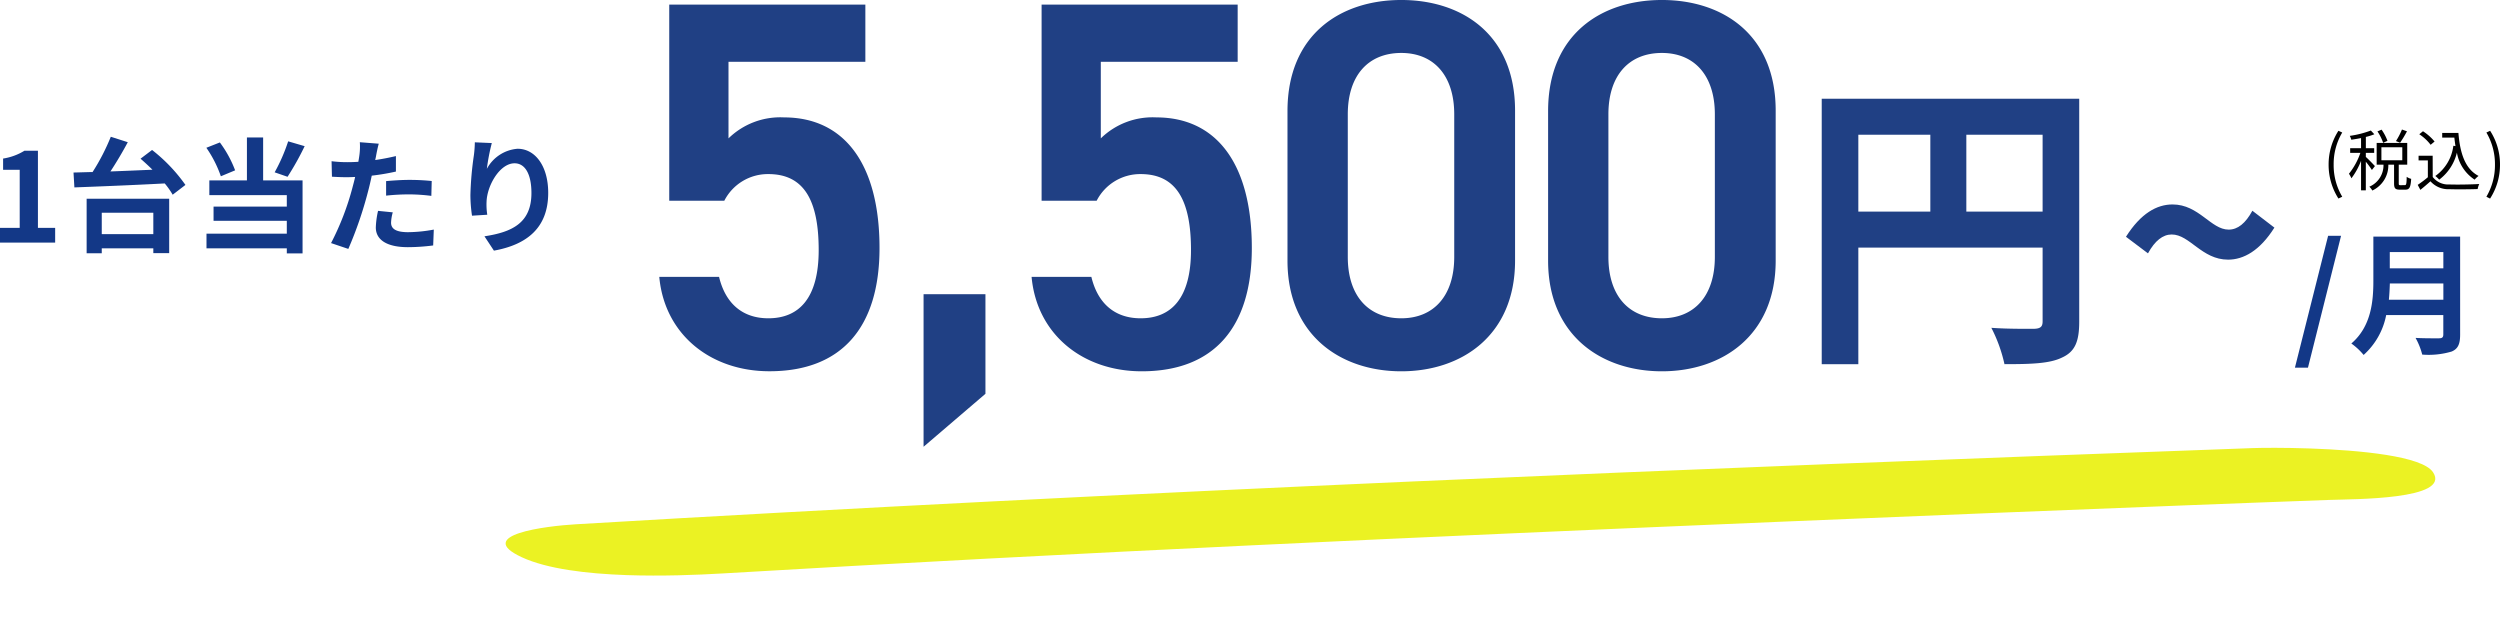 <svg xmlns="http://www.w3.org/2000/svg" width="262.215" height="66.935" viewBox="0 0 262.215 66.935"><g transform="translate(-291.066 -11383.124)"><g transform="translate(-2.597 4270.568)"><path d="M.2,2.548H1.568L5.04-11.284H3.682Zm9.856-7.126c.056-.588.084-1.176.1-1.708h5.614v1.708Zm5.712-5v1.708H10.15V-9.576ZM17.528-11.2h-9.1v4.606c0,2.128-.2,4.8-2.31,6.608a6.575,6.575,0,0,1,1.288,1.2A7.531,7.531,0,0,0,9.772-2.968h5.992v2.03c0,.294-.112.406-.448.406-.308,0-1.484.014-2.464-.042a7.147,7.147,0,0,1,.7,1.75A8.47,8.47,0,0,0,16.646.854c.644-.28.882-.756.882-1.764Z" transform="translate(534.168 7148.571)" fill="#133887"/><path d="M1.673,1.379l.4-.189a6.453,6.453,0,0,1-.9-3.367,6.47,6.47,0,0,1,.9-3.367l-.4-.182A6.538,6.538,0,0,0,.644-2.177,6.562,6.562,0,0,0,1.673,1.379ZM8.337-5.859a7.37,7.37,0,0,1-.63,1.211l.434.175a11.88,11.88,0,0,0,.721-1.2ZM6.818-4.676A5.182,5.182,0,0,0,6.2-5.845l-.434.182a5.357,5.357,0,0,1,.6,1.2ZM5.5-2.023c-.14-.161-.735-.777-.952-.959v-.427h.875V-3.9H4.55V-5.082a5.8,5.8,0,0,0,.889-.28l-.364-.392a10.251,10.251,0,0,1-2.212.56,1.96,1.96,0,0,1,.161.406c.322-.049.679-.105,1.022-.175V-3.9H2.905v.49H3.976a7.229,7.229,0,0,1-1.2,2.191,2.408,2.408,0,0,1,.259.476A7.436,7.436,0,0,0,4.046-2.576V.518h.5v-3a8.017,8.017,0,0,1,.637.868ZM6.181-4H8.372v1.365H6.181ZM8.176-.021C8.022-.021,8-.049,8-.224V-2.17H8.89V-4.452H5.684V-2.17H6.4A2.447,2.447,0,0,1,4.914.14a1.645,1.645,0,0,1,.315.4A2.921,2.921,0,0,0,6.909-2.17h.6V-.224c0,.518.112.672.595.672h.6c.413,0,.546-.238.6-1.134A1.29,1.29,0,0,1,8.834-.9c-.014.763-.049.875-.2.875ZM12.558-5.5v.49h1.274c.035.308.07.6.119.889l-.224-.035a4.568,4.568,0,0,1-1.89,3.171,3.053,3.053,0,0,1,.406.385A5,5,0,0,0,14.1-3.437,4.246,4.246,0,0,0,15.96-.6a2.414,2.414,0,0,1,.413-.392c-1.4-.721-1.946-2.373-2.114-4.508Zm-.8.9a5.327,5.327,0,0,0-1.218-1.078l-.385.315a4.83,4.83,0,0,1,1.19,1.106Zm-.2,1.491H10.08v.49h.973V-.854a11.689,11.689,0,0,1-1.064.8l.28.525c.371-.3.721-.6,1.057-.9A2.494,2.494,0,0,0,13.307.4c.77.028,2.2.014,2.968-.014a2.369,2.369,0,0,1,.168-.532c-.819.056-2.373.077-3.136.049a2.038,2.038,0,0,1-1.743-.784Zm6.02,4.494A6.507,6.507,0,0,0,18.62-2.177a6.484,6.484,0,0,0-1.036-3.549l-.392.182a6.537,6.537,0,0,1,.9,3.367,6.519,6.519,0,0,1-.9,3.367Z" transform="translate(537.258 7132)"/><g transform="matrix(0.999, 0.035, -0.035, 0.999, 347.275, 7152.984)"><path d="M1.751,17.977C-3.416,15.8,4.2,14.612,7.289,14.321,65.631,8.811,124.248,4.358,182.86.171,183.866.1,186.171,0,188.846,0h.045c5.195,0,11.765.375,12.96,2.038,2.034,2.832-8.272,3.107-10.783,3.287q-2.243.16-4.484.323l-2.6.188-.585.042-6.61.486Q155.3,7.951,133.821,9.612c-37.03,2.863-74.049,5.838-110.948,9.324-2.649.25-6.357.528-10.074.528C8.626,19.464,4.445,19.113,1.751,17.977Z" transform="translate(0 0)" fill="#ebf223"/></g><path d="M-46.86-20.185c3.74,0,5.28,2.75,5.28,7.975,0,5.005-2.035,7.15-5.28,7.15-2.75,0-4.51-1.595-5.17-4.345H-58.3c.55,6.05,5.39,9.9,11.55,9.9C-39.16.5-35.2-4.125-35.2-12.43c0-8.8-3.685-13.7-10.01-13.7a7.769,7.769,0,0,0-5.83,2.2v-8.03h14.355v-6h-20.57v20.57h5.775A5.131,5.131,0,0,1-46.86-20.185Zm22.77,12.6h-6.49V8.415l6.49-5.555Zm16.28-12.6c3.74,0,5.28,2.75,5.28,7.975,0,5.005-2.035,7.15-5.28,7.15-2.75,0-4.51-1.595-5.17-4.345h-6.27C-18.7-3.355-13.86.5-7.7.5-.11.5,3.85-4.125,3.85-12.43c0-8.8-3.685-13.7-10.01-13.7a7.769,7.769,0,0,0-5.83,2.2v-8.03H2.365v-6H-18.2v20.57h5.775A5.131,5.131,0,0,1-7.81-20.185ZM31.46-11.11V-26.84c0-8.03-5.61-11.605-11.935-11.605S7.59-34.87,7.59-26.785V-11.11C7.59-3.245,13.2.5,19.525.5S31.46-3.245,31.46-11.11ZM25.08-26.455v14.96c0,4.07-2.145,6.435-5.555,6.435-3.465,0-5.61-2.365-5.61-6.435v-14.96c0-4.07,2.145-6.435,5.61-6.435C22.935-32.89,25.08-30.525,25.08-26.455ZM58.795-11.11V-26.84c0-8.03-5.61-11.605-11.935-11.605S34.925-34.87,34.925-26.785V-11.11C34.925-3.245,40.535.5,46.86.5S58.795-3.245,58.795-11.11Zm-6.38-15.345v14.96c0,4.07-2.145,6.435-5.555,6.435-3.465,0-5.61-2.365-5.61-6.435v-14.96c0-4.07,2.145-6.435,5.61-6.435C50.27-32.89,52.415-30.525,52.415-26.455Z" transform="translate(421.112 7151)" fill="#204084"/><path d="M1.792-13.248v-8.064h8v8.064ZM-9.536-21.312h7.552v8.064H-9.536Zm23.168-3.776H-13.376V2.752h3.84V-9.472H9.792v7.744c0,.544-.224.736-.832.768-.64,0-2.72.032-4.544-.1A15.554,15.554,0,0,1,5.792,2.752c2.848,0,4.768-.064,6.048-.7C13.184,1.44,13.632.384,13.632-1.7Z" transform="translate(498.112 7148)" fill="#204084"/><path d="M11.76-8.34c1.62,0,3.33-.93,4.86-3.36l-2.31-1.77c-.72,1.32-1.53,1.98-2.49,1.98-1.86,0-3.12-2.64-5.88-2.64-1.65,0-3.33.93-4.89,3.39L3.36-9c.72-1.32,1.56-1.98,2.49-1.98C7.74-10.98,9-8.34,11.76-8.34Z" transform="translate(515.596 7148.13)" fill="#204084"/></g><path d="M1.066,0H6.851V-1.547H5.044V-9.633H3.627a6,6,0,0,1-2.236.819v1.183H3.133v6.084H1.066ZM17.147-3.133V-.884H11.739V-3.133ZM10.153,1.118h1.586V.6h5.408v.507h1.664V-4.6H10.153ZM15.808-8.8c.4.351.832.741,1.248,1.157-1.495.065-3,.13-4.407.182.624-.949,1.274-2.041,1.82-3.068L12.688-11.1a22.307,22.307,0,0,1-1.911,3.7c-.728.013-1.4.039-2,.052l.091,1.56c2.418-.091,6.045-.234,9.477-.416a8.39,8.39,0,0,1,.832,1.183l1.339-1.027a17.275,17.275,0,0,0-3.5-3.666Zm15.483-1.82a18.622,18.622,0,0,1-1.417,3.25l1.352.468a29.3,29.3,0,0,0,1.794-3.211ZM25.727-7.579a11.932,11.932,0,0,0-1.6-2.925l-1.417.559a12.262,12.262,0,0,1,1.521,2.99Zm2.938-3.445h-1.7v4.5H23.023v1.547h8.125v1.2H23.465v1.495h7.683V-.936H22.724V.6h8.424v.533H32.8V-6.526H28.665Zm13.6,7.852-1.547-.156a9.091,9.091,0,0,0-.234,1.742c0,1.313,1.183,2.067,3.367,2.067A20.868,20.868,0,0,0,46.5.3l.065-1.664a15.257,15.257,0,0,1-2.7.273c-1.391,0-1.781-.429-1.781-1A4.454,4.454,0,0,1,42.263-3.172Zm-1.469-7.2-1.989-.156a6.664,6.664,0,0,1-.039,1.313q-.039.312-.117.741-.6.039-1.17.039a12.865,12.865,0,0,1-1.638-.1l.039,1.625c.455.026.949.052,1.573.052.273,0,.559-.013.858-.026-.078.377-.182.741-.273,1.092A28.147,28.147,0,0,1,35.789.052L37.6.663a40.4,40.4,0,0,0,2.067-6.019c.143-.533.273-1.1.39-1.664a23.932,23.932,0,0,0,2.535-.429V-9.074c-.715.169-1.443.312-2.171.416.039-.182.078-.351.1-.494C40.573-9.438,40.69-10.023,40.794-10.374Zm.767,3.926v1.521a22.336,22.336,0,0,1,2.509-.13,19.058,19.058,0,0,1,2.236.156l.039-1.56a22.861,22.861,0,0,0-2.288-.117C43.225-6.578,42.289-6.513,41.561-6.448ZM52.65-10.439l-1.781-.078a11.513,11.513,0,0,1-.1,1.365,34.206,34.206,0,0,0-.364,4.16,14.7,14.7,0,0,0,.169,2.171l1.6-.1A6.8,6.8,0,0,1,52.1-4.3c.065-1.716,1.4-4.017,2.938-4.017,1.092,0,1.768,1.118,1.768,3.12,0,3.146-2.041,4.1-4.927,4.537L52.871.845c3.445-.624,5.694-2.379,5.694-6.058,0-2.86-1.4-4.628-3.211-4.628A4.013,4.013,0,0,0,52.13-7.735,21.2,21.2,0,0,1,52.65-10.439Z" transform="translate(290 11408.568)" fill="#133887"/></g></svg>